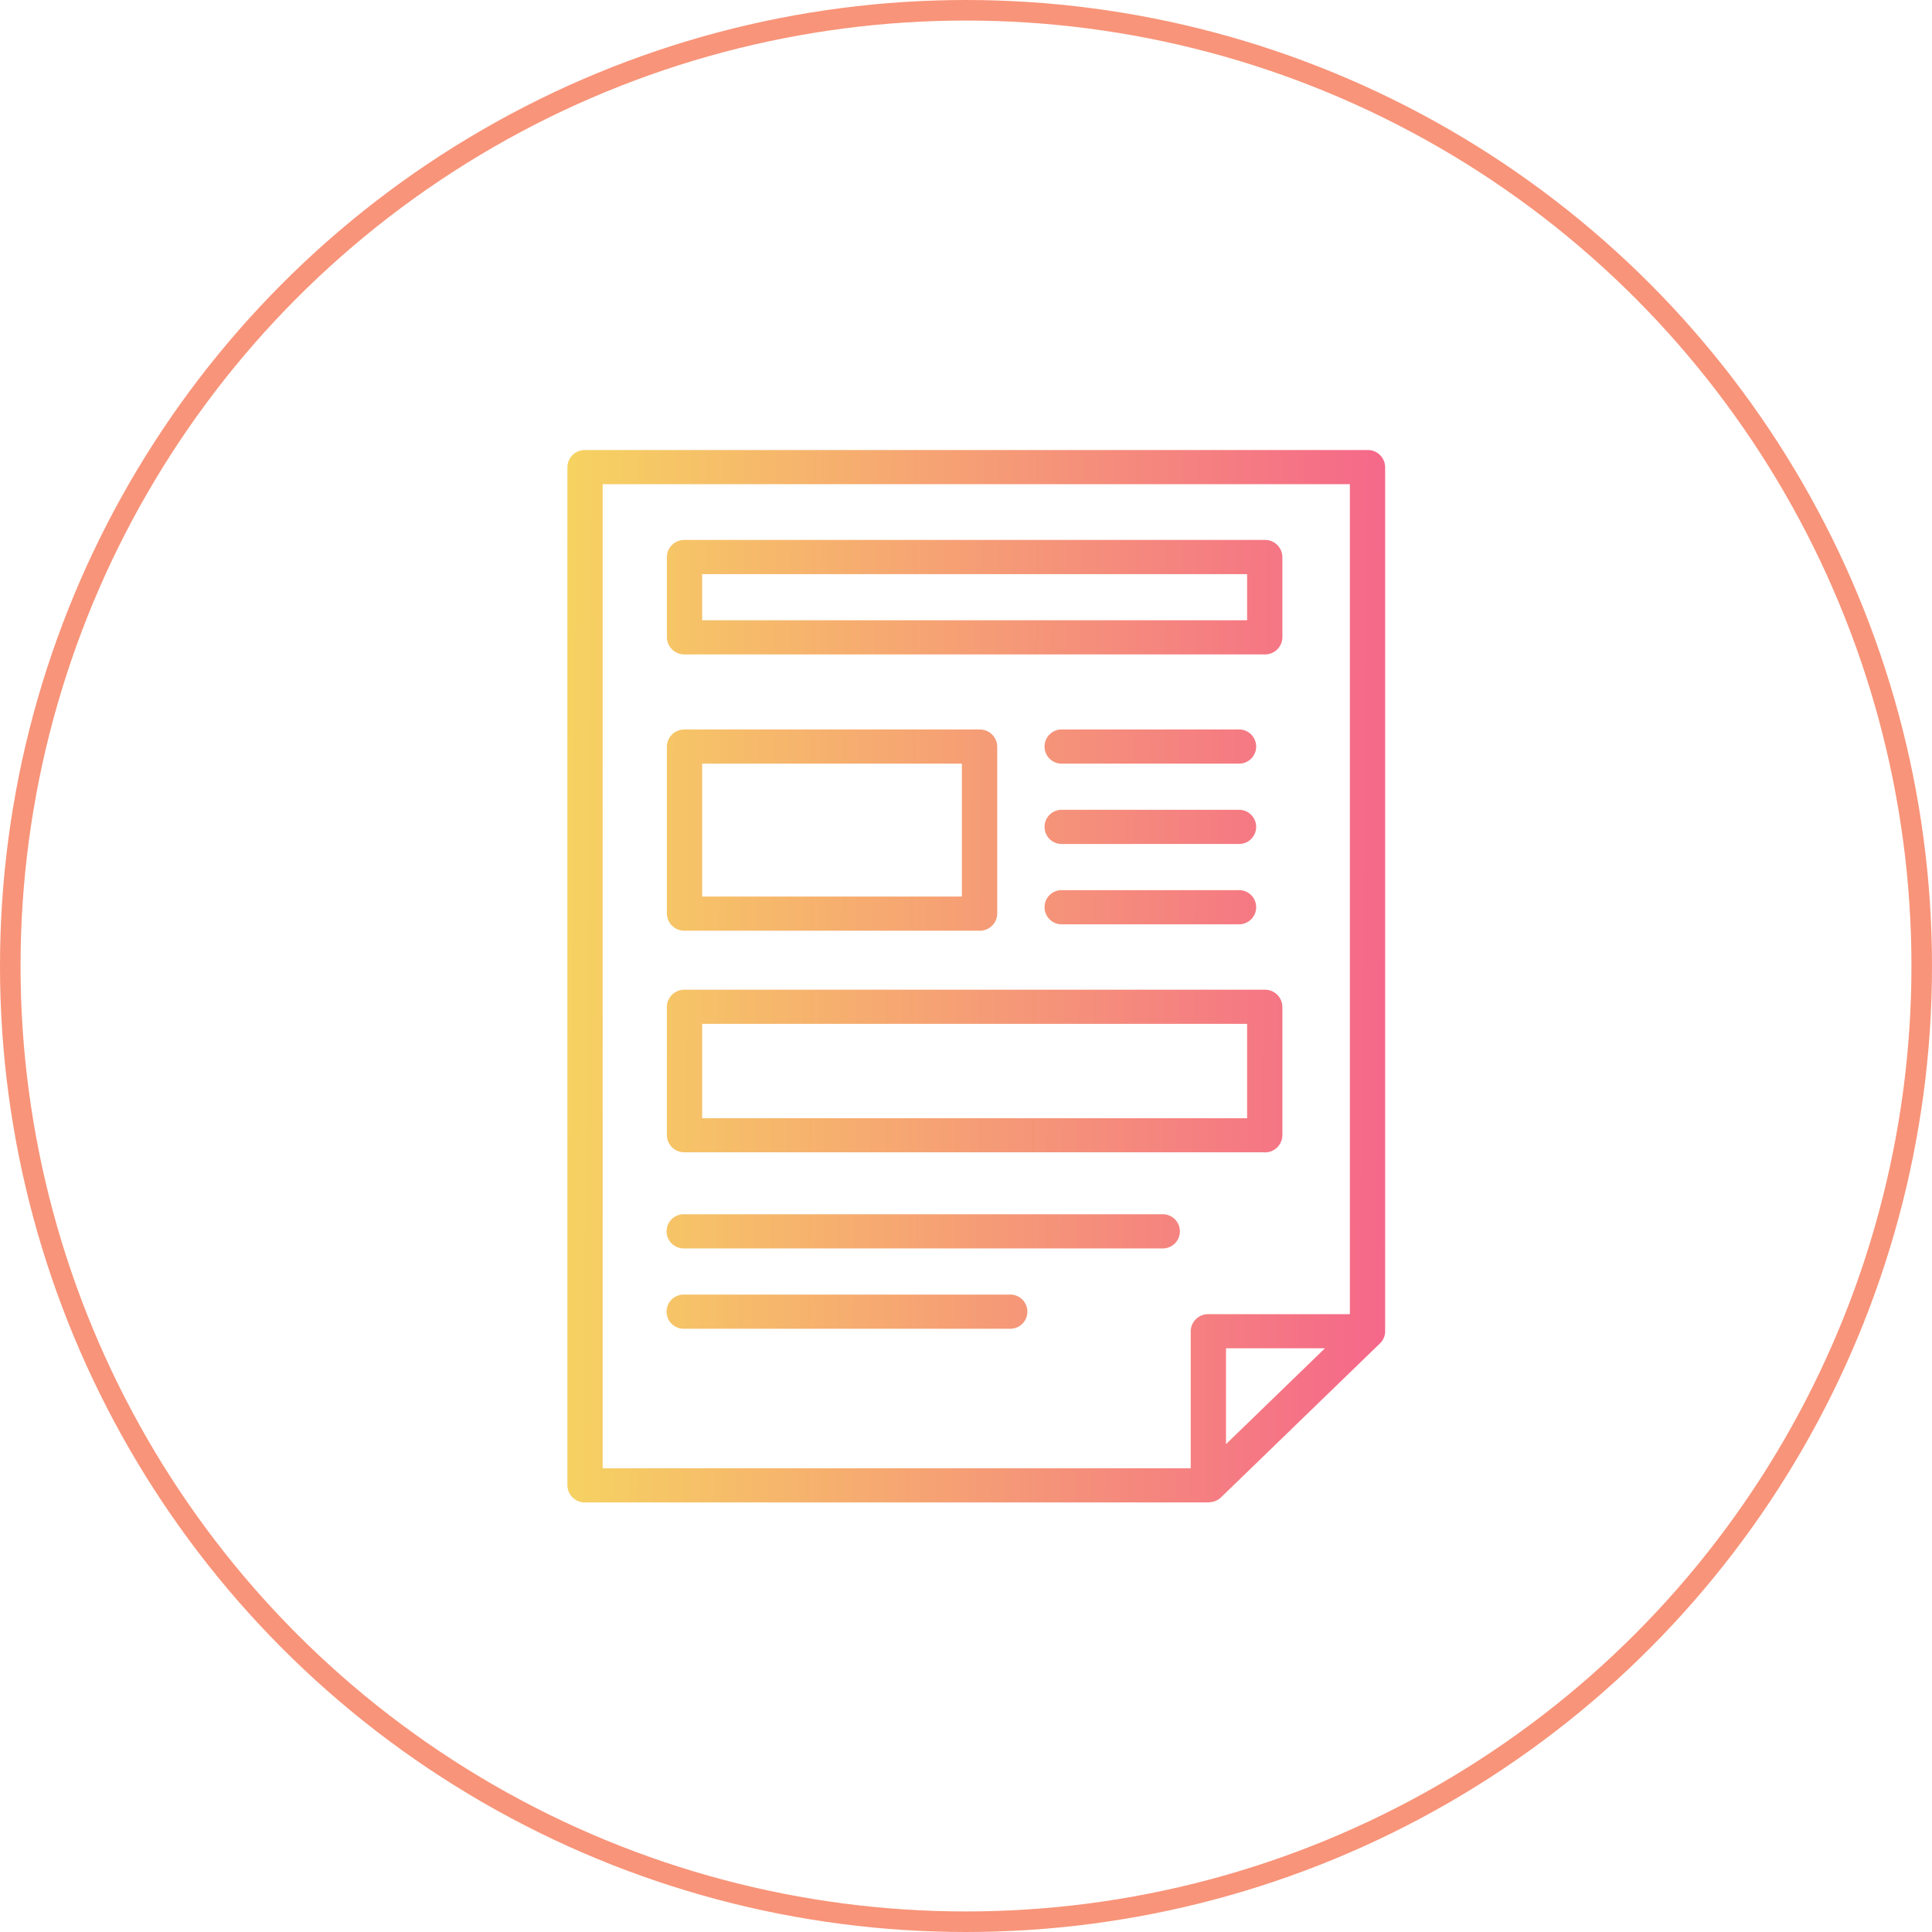 <svg xmlns="http://www.w3.org/2000/svg" xmlns:xlink="http://www.w3.org/1999/xlink" width="94" height="94" viewBox="0 0 94 94">
  <defs>
    <linearGradient id="linear-gradient" x1="-0.009" y1="0.495" x2="1.006" y2="0.505" gradientUnits="objectBoundingBox">
      <stop offset="0" stop-color="#f6d361"/>
      <stop offset="1" stop-color="#f5678a"/>
    </linearGradient>
  </defs>
  <g id="グループ_24085" data-name="グループ 24085" transform="translate(-420 -9445)">
    <g id="楕円形_10" data-name="楕円形 10" transform="translate(420 9445)" fill="none" stroke="#f89479" stroke-width="1">
      <circle cx="47" cy="47" r="47" stroke="none"/>
      <circle cx="47" cy="47" r="46.5" fill="none"/>
    </g>
    <g id="グループ_239" data-name="グループ 239" transform="translate(435 9460)">
      <path id="パス_107" data-name="パス 107" d="M43.792,58.1H13.465a.845.845,0,0,1-.858-.831V7.726a.845.845,0,0,1,.858-.831h38.07a.845.845,0,0,1,.858.831V49.765c0,.014,0,.03,0,.043a.806.806,0,0,1-.065.283.829.829,0,0,1-.178.263h0l0,0-7.743,7.5-.006.006,0,0h0l0,0h0a.881.881,0,0,1-.269.17h0a.885.885,0,0,1-.283.061Zm-29.47-1.662H42.934V49.771a.845.845,0,0,1,.858-.831h6.885V8.557H14.323ZM44.65,50.6v4.664L49.464,50.6Zm-10.537-.951H18.305a.832.832,0,1,1,0-1.662H34.113a.832.832,0,1,1,0,1.662Zm7.421-3.908H18.305a.832.832,0,1,1,0-1.662H41.533a.832.832,0,1,1,0,1.662Zm5-4.676H18.305a.845.845,0,0,1-.858-.831V33.985a.845.845,0,0,1,.858-.831h28.23a.845.845,0,0,1,.858.831v6.252A.845.845,0,0,1,46.535,41.069ZM19.163,39.406H45.677v-4.59H19.163Zm13.5-9.123H18.305a.845.845,0,0,1-.858-.831V21.324a.845.845,0,0,1,.858-.831H32.661a.845.845,0,0,1,.858.831v8.129A.845.845,0,0,1,32.661,30.284Zm-13.5-1.662H31.8V22.155H19.163Zm26.082,1.35H36.694a.832.832,0,1,1,0-1.662h8.551a.832.832,0,1,1,0,1.662Zm0-3.908H36.694a.832.832,0,1,1,0-1.662h8.551a.832.832,0,1,1,0,1.662Zm0-3.909H36.694a.832.832,0,1,1,0-1.662h8.551a.832.832,0,1,1,0,1.662Zm1.29-5.314H18.305a.845.845,0,0,1-.858-.831V12.1a.845.845,0,0,1,.858-.831h28.23a.845.845,0,0,1,.858.831V16.01A.845.845,0,0,1,46.535,16.841ZM19.163,15.179H45.677V12.934H19.163Z" fill="url(#linear-gradient)"/>
      <rect id="長方形_394" data-name="長方形 394" width="65" height="65" fill="none"/>
    </g>
  </g>
</svg>
